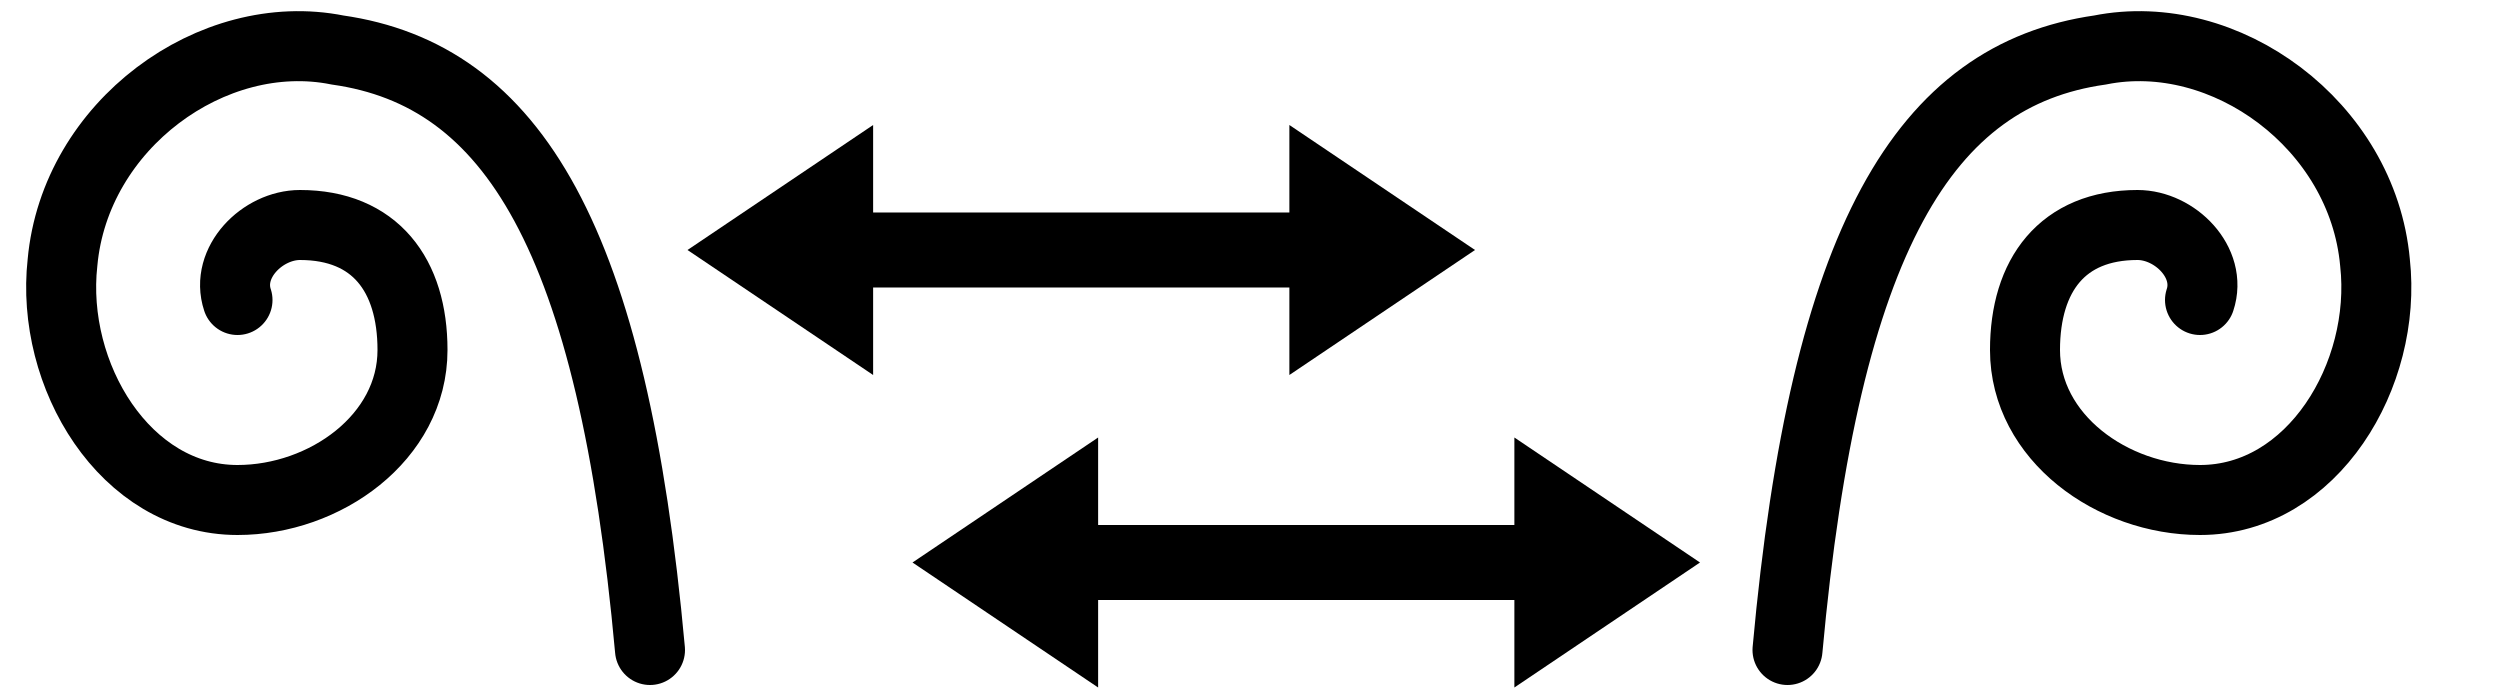 <svg xmlns="http://www.w3.org/2000/svg" xmlns:xlink="http://www.w3.org/1999/xlink" xmlns:dc="http://purl.org/dc/elements/1.1/" viewBox="0 0 200 55" style="vector-effect: non-scaling-stroke"><title>lateral fricative</title><desc property="dc:creator">Snejina Sonina soninas@gmail.com</desc><style type="text/css"> .arrow {fill: #000; stroke-width: 0} .arrowTail {stroke: #000; stroke-width: 6} .bar {stroke: #000; stroke-width: 7} .spiral {fill: none; stroke: #000; stroke-width: 5.6; stroke-linecap: round}</style><g transform="matrix(0.45,0,0,1,55,10)"><g id="arrowDoubled"><line class="arrowTail" x1="20" y1="10" x2="120" y2="10"/><polygon id="arrowLeft" class="arrow" points="0,10 33,0 33,20"/><use xlink:href="#arrowLeft" transform="matrix(-1,0,0,1,140,0)"/></g><use x="40" y="25" xlink:href="#arrowDoubled"/></g><path id="spiral" class="spiral" d="m19 24c-1-3 2-6 5-6c6 0 9 4 9 10c0 7-7 12-14 12c-9 0-15-10-14-19c1-11 12-19 22-17c14 2 22 15 25 48"/><use xlink:href="#spiral" transform="matrix(-1,0,0,1,195,0)"/> </svg>
